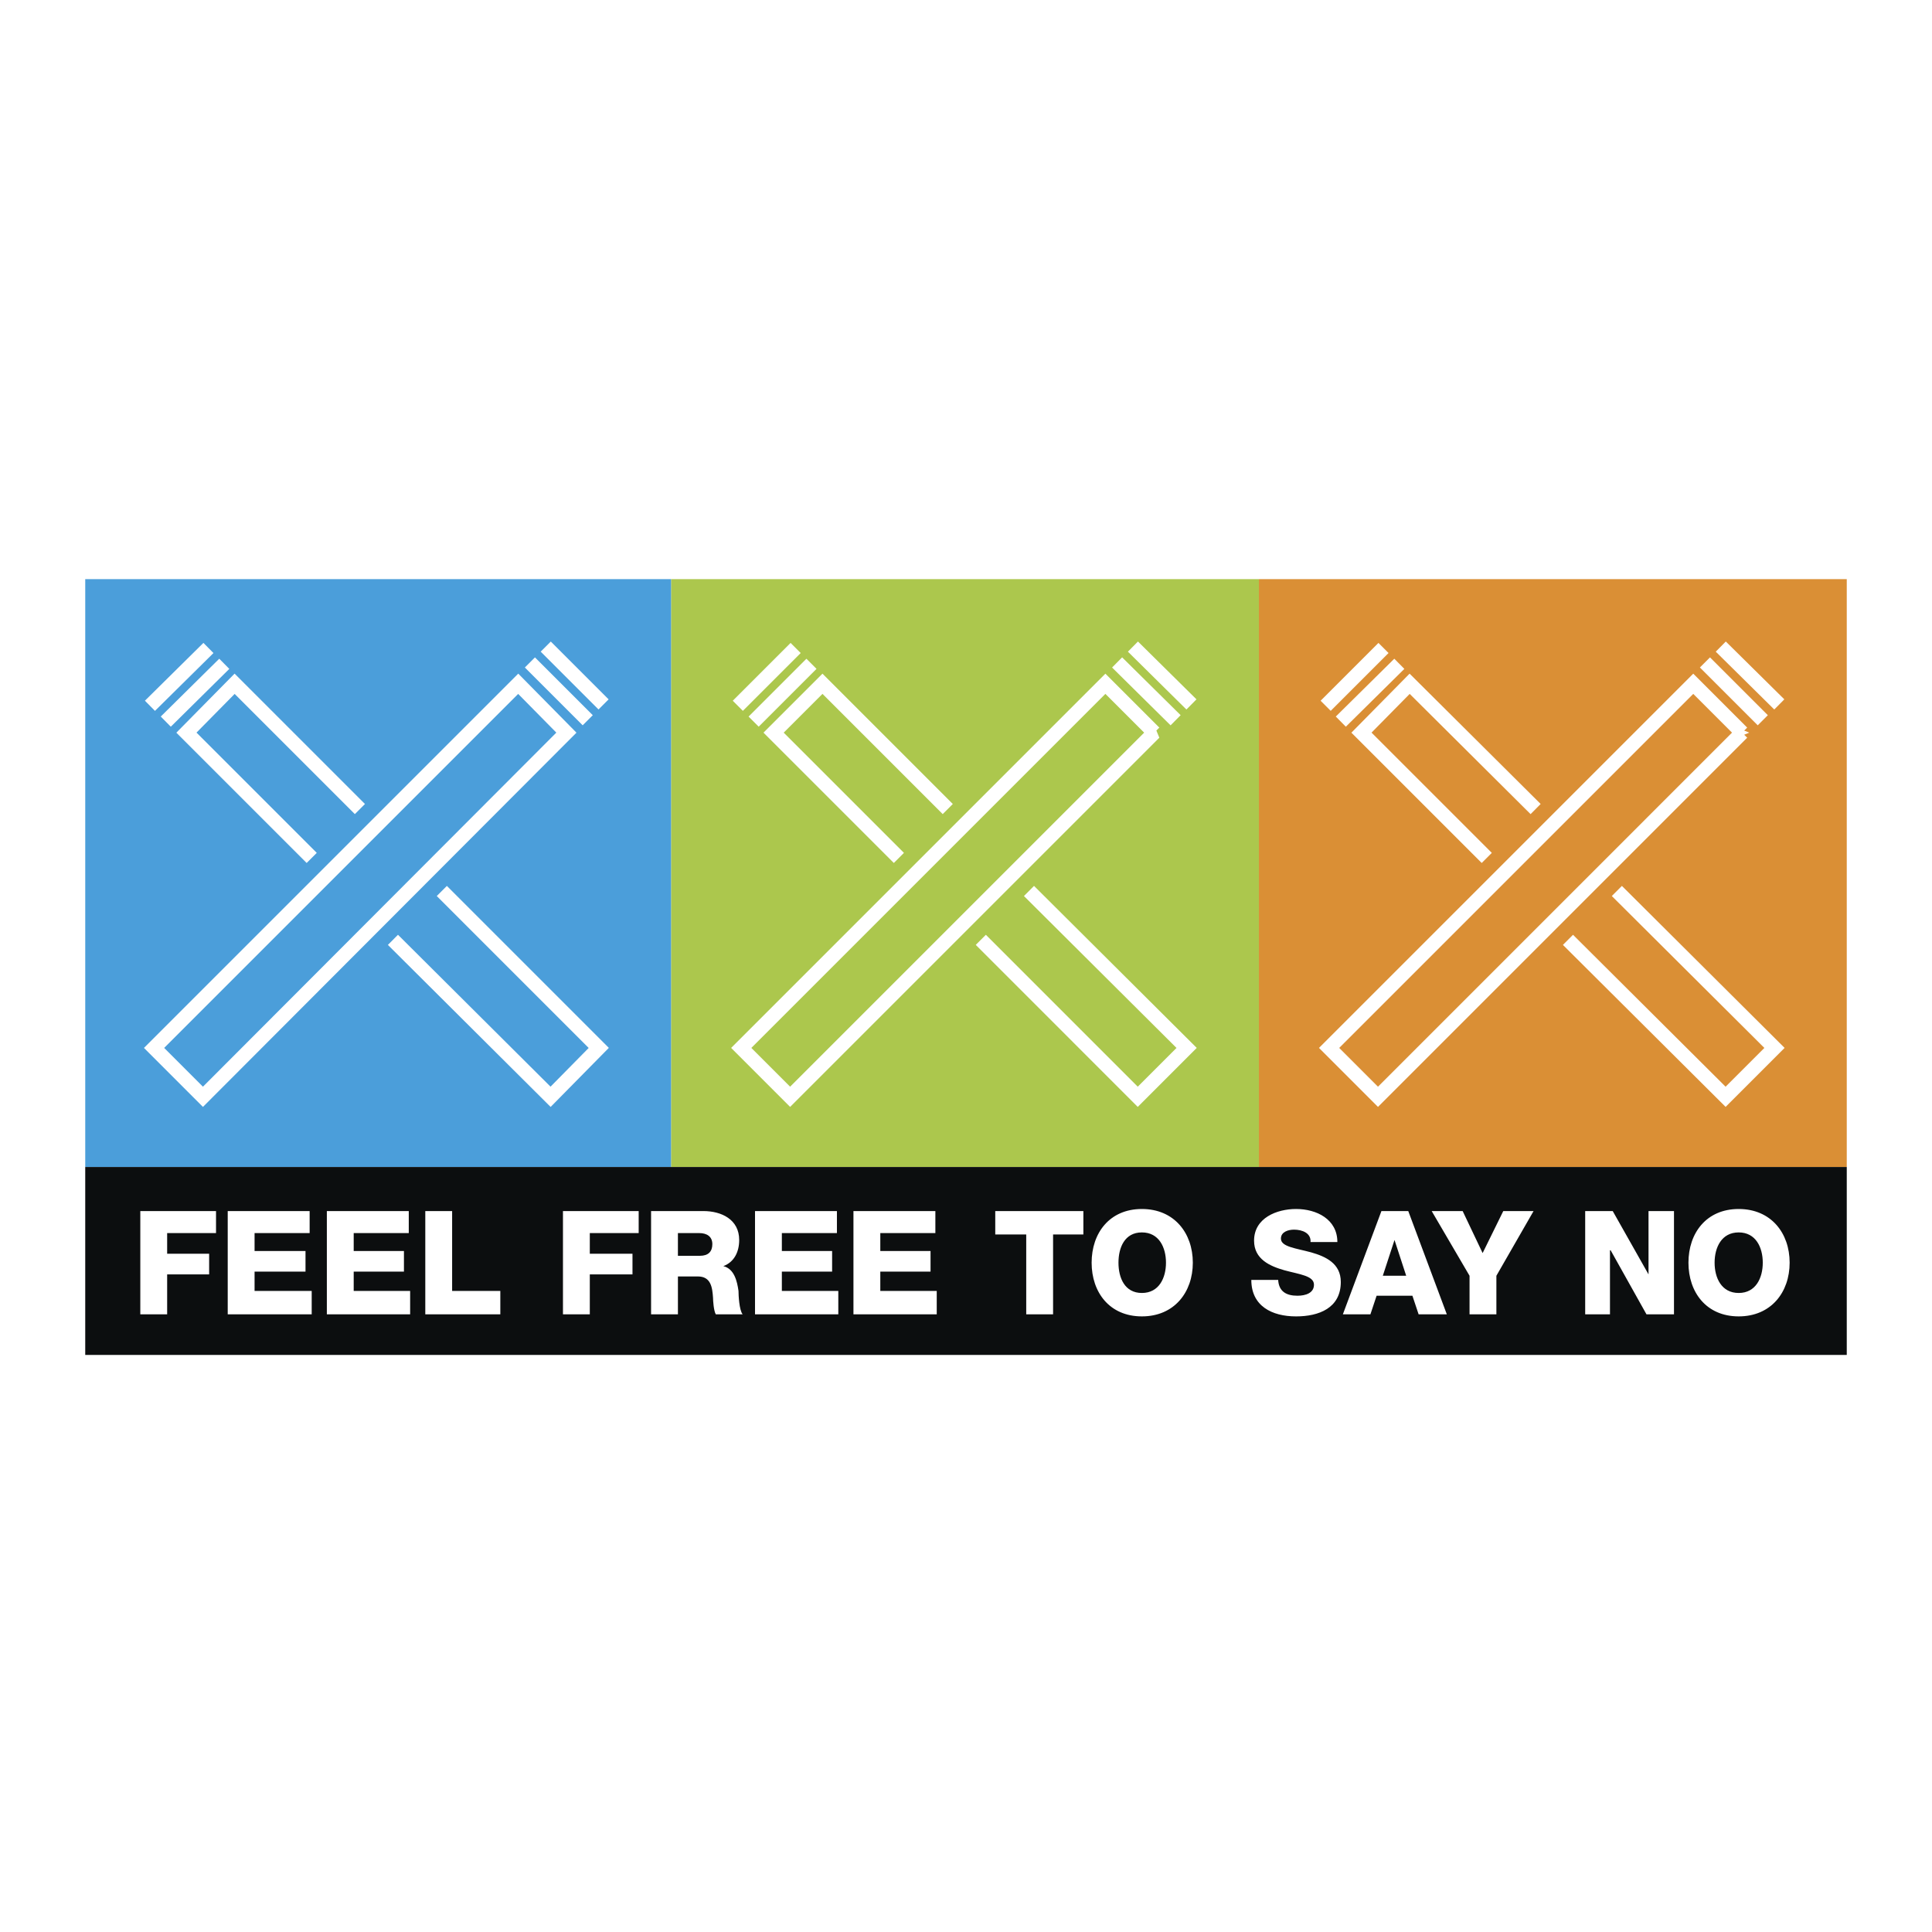 <svg xmlns="http://www.w3.org/2000/svg" width="2500" height="2500" viewBox="0 0 192.756 192.756"><path fill-rule="evenodd" clip-rule="evenodd" fill="#fff" d="M0 0h192.756v192.756H0V0z"/><path fill-rule="evenodd" clip-rule="evenodd" fill="#fff" d="M8.504 57.575h175.748v77.607H8.504V57.575z"/><path fill-rule="evenodd" clip-rule="evenodd" fill="#fff" d="M8.504 57.781h175.748v77.401H8.504V57.781z"/><path fill-rule="evenodd" clip-rule="evenodd" fill="#acc74d" d="M66.949 57.781h58.653v58.651H66.949V57.781z"/><path d="M89.682 85.595l-12.5-12.499 4.876-4.876 12.5 12.5m8.104 8.172l15.727 15.659-4.875 4.877-15.658-15.66M75.191 71.997l5.769-5.769m34.202 6.868L78.83 109.428l-4.876-4.877 36.331-36.331 4.877 4.876zm-41.551-2.679l5.77-5.769m39.49 5.632l-5.838-5.769m4.258 7.349l-5.838-5.769" fill="none" stroke="#fff" stroke-width="1.426" stroke-miterlimit="2.613"/><path fill-rule="evenodd" clip-rule="evenodd" fill="#4b9eda" d="M8.504 57.781h58.445v58.651H8.504V57.781z"/><path d="M31.099 85.595L18.6 73.096l4.808-4.876 12.5 12.5m8.172 8.172l15.658 15.659-4.807 4.877-15.728-15.66M16.54 71.997l5.837-5.769m34.133 6.868l-36.262 36.332-4.876-4.877L51.703 68.22l4.807 4.876zm-41.55-2.679l5.837-5.769m39.422 5.632l-5.769-5.769m4.189 7.349l-5.769-5.769" fill="none" stroke="#fff" stroke-width="1.426" stroke-miterlimit="2.613"/><path fill-rule="evenodd" clip-rule="evenodd" fill="#da8f35" d="M125.602 57.781h58.65v58.651h-58.65V57.781z"/><path d="M148.334 85.595l-12.5-12.499 4.807-4.876 12.568 12.5m8.105 8.172l15.727 15.659-4.877 4.877-15.727-15.66m-22.664-21.771l5.838-5.769m34.201 6.868l-36.33 36.332-4.877-4.877 36.332-36.331 4.875 4.876zm-41.55-2.679l5.77-5.769m39.489 5.632l-5.838-5.769m4.19 7.349l-5.77-5.769" fill="none" stroke="#fff" stroke-width="1.426" stroke-miterlimit="2.613"/><path fill-rule="evenodd" clip-rule="evenodd" fill="#0c0e0f" d="M8.504 116.432h175.748v18.75H8.504v-18.75z"/><path fill-rule="evenodd" clip-rule="evenodd" fill="#fff" d="M13.999 120.828h7.554v2.197h-4.876v2.061h4.189v2.06h-4.189v3.983h-2.678v-10.301zM22.72 120.828h8.173v2.197h-5.494v1.786h5.082v2.06h-5.082v1.924h5.7v2.334H22.72v-10.301zM32.61 120.828h8.173v2.197h-5.494v1.786h5.013v2.06h-5.013v1.924h5.631v2.334h-8.31v-10.301zM42.431 120.828h2.678v7.967h4.808v2.334h-7.486v-10.301zM56.167 120.828h7.554v2.197h-4.876v2.061h4.258v2.06h-4.258v3.983h-2.678v-10.301zM67.636 123.025h2.129c.755 0 1.305.344 1.305 1.1 0 .754-.412 1.166-1.236 1.166h-2.198v-2.266zm-2.678 8.104h2.679v-3.777h1.991c1.305 0 1.442 1.1 1.511 2.129 0 .275.069 1.305.275 1.648h2.678c-.343-.412-.412-1.922-.412-2.334-.138-.963-.413-2.199-1.511-2.473 1.099-.412 1.58-1.443 1.58-2.609 0-2.061-1.786-2.885-3.571-2.885h-5.22v10.301zM75.328 120.828H83.5v2.197h-5.494v1.786h5.014v2.06h-5.014v1.924h5.632v2.334h-8.31v-10.301zM85.149 120.828h8.173v2.197h-5.494v1.786h5.013v2.06h-5.013v1.924h5.631v2.334h-8.31v-10.301zM108.088 123.162h-3.022v7.967h-2.679v-7.967h-3.09v-2.334h8.791v2.334zM111.59 125.979c0-1.512.619-3.021 2.336-3.021s2.404 1.51 2.404 3.021c0 1.51-.688 3.021-2.404 3.021s-2.336-1.512-2.336-3.021zm-2.678 0c0 2.953 1.785 5.357 5.014 5.357 3.227 0 5.082-2.404 5.082-5.357s-1.855-5.357-5.082-5.357c-3.229-.001-5.014 2.403-5.014 5.357zM127.523 127.695c.068 1.168.824 1.58 1.924 1.58.824 0 1.648-.275 1.648-1.1 0-.893-1.443-1.029-2.953-1.441-1.443-.412-3.023-1.1-3.023-2.953 0-2.268 2.268-3.16 4.189-3.16 2.061 0 4.121 1.031 4.121 3.297h-2.678c.068-.893-.824-1.236-1.648-1.236-.549 0-1.305.207-1.305.893 0 .824 1.51.961 3.021 1.375 1.441.412 2.953 1.098 2.953 2.953 0 2.609-2.197 3.434-4.465 3.434-2.402 0-4.463-1.031-4.463-3.641h2.679v-.001zM139.131 123.713l1.166 3.57h-2.334l1.168-3.57zm-5.152 7.416h2.748l.617-1.854h3.572l.619 1.854h2.814l-3.846-10.301h-2.678l-3.846 10.301zM149.295 127.283v3.846h-2.678v-3.846l-3.777-6.455h3.09l1.992 4.19 2.06-4.19h3.022l-3.709 6.455zM158.154 120.828h2.748l3.571 6.318v-6.318h2.541v10.301h-2.746l-3.573-6.387h-.068v6.387h-2.473v-10.301zM171.066 125.979c0-1.512.686-3.021 2.402-3.021 1.719 0 2.404 1.51 2.404 3.021 0 1.51-.686 3.021-2.404 3.021-1.716 0-2.402-1.512-2.402-3.021zm-2.609 0c0 2.953 1.785 5.357 5.012 5.357 3.229 0 5.084-2.404 5.084-5.357s-1.855-5.357-5.084-5.357c-3.227-.001-5.012 2.403-5.012 5.357z"/></svg>